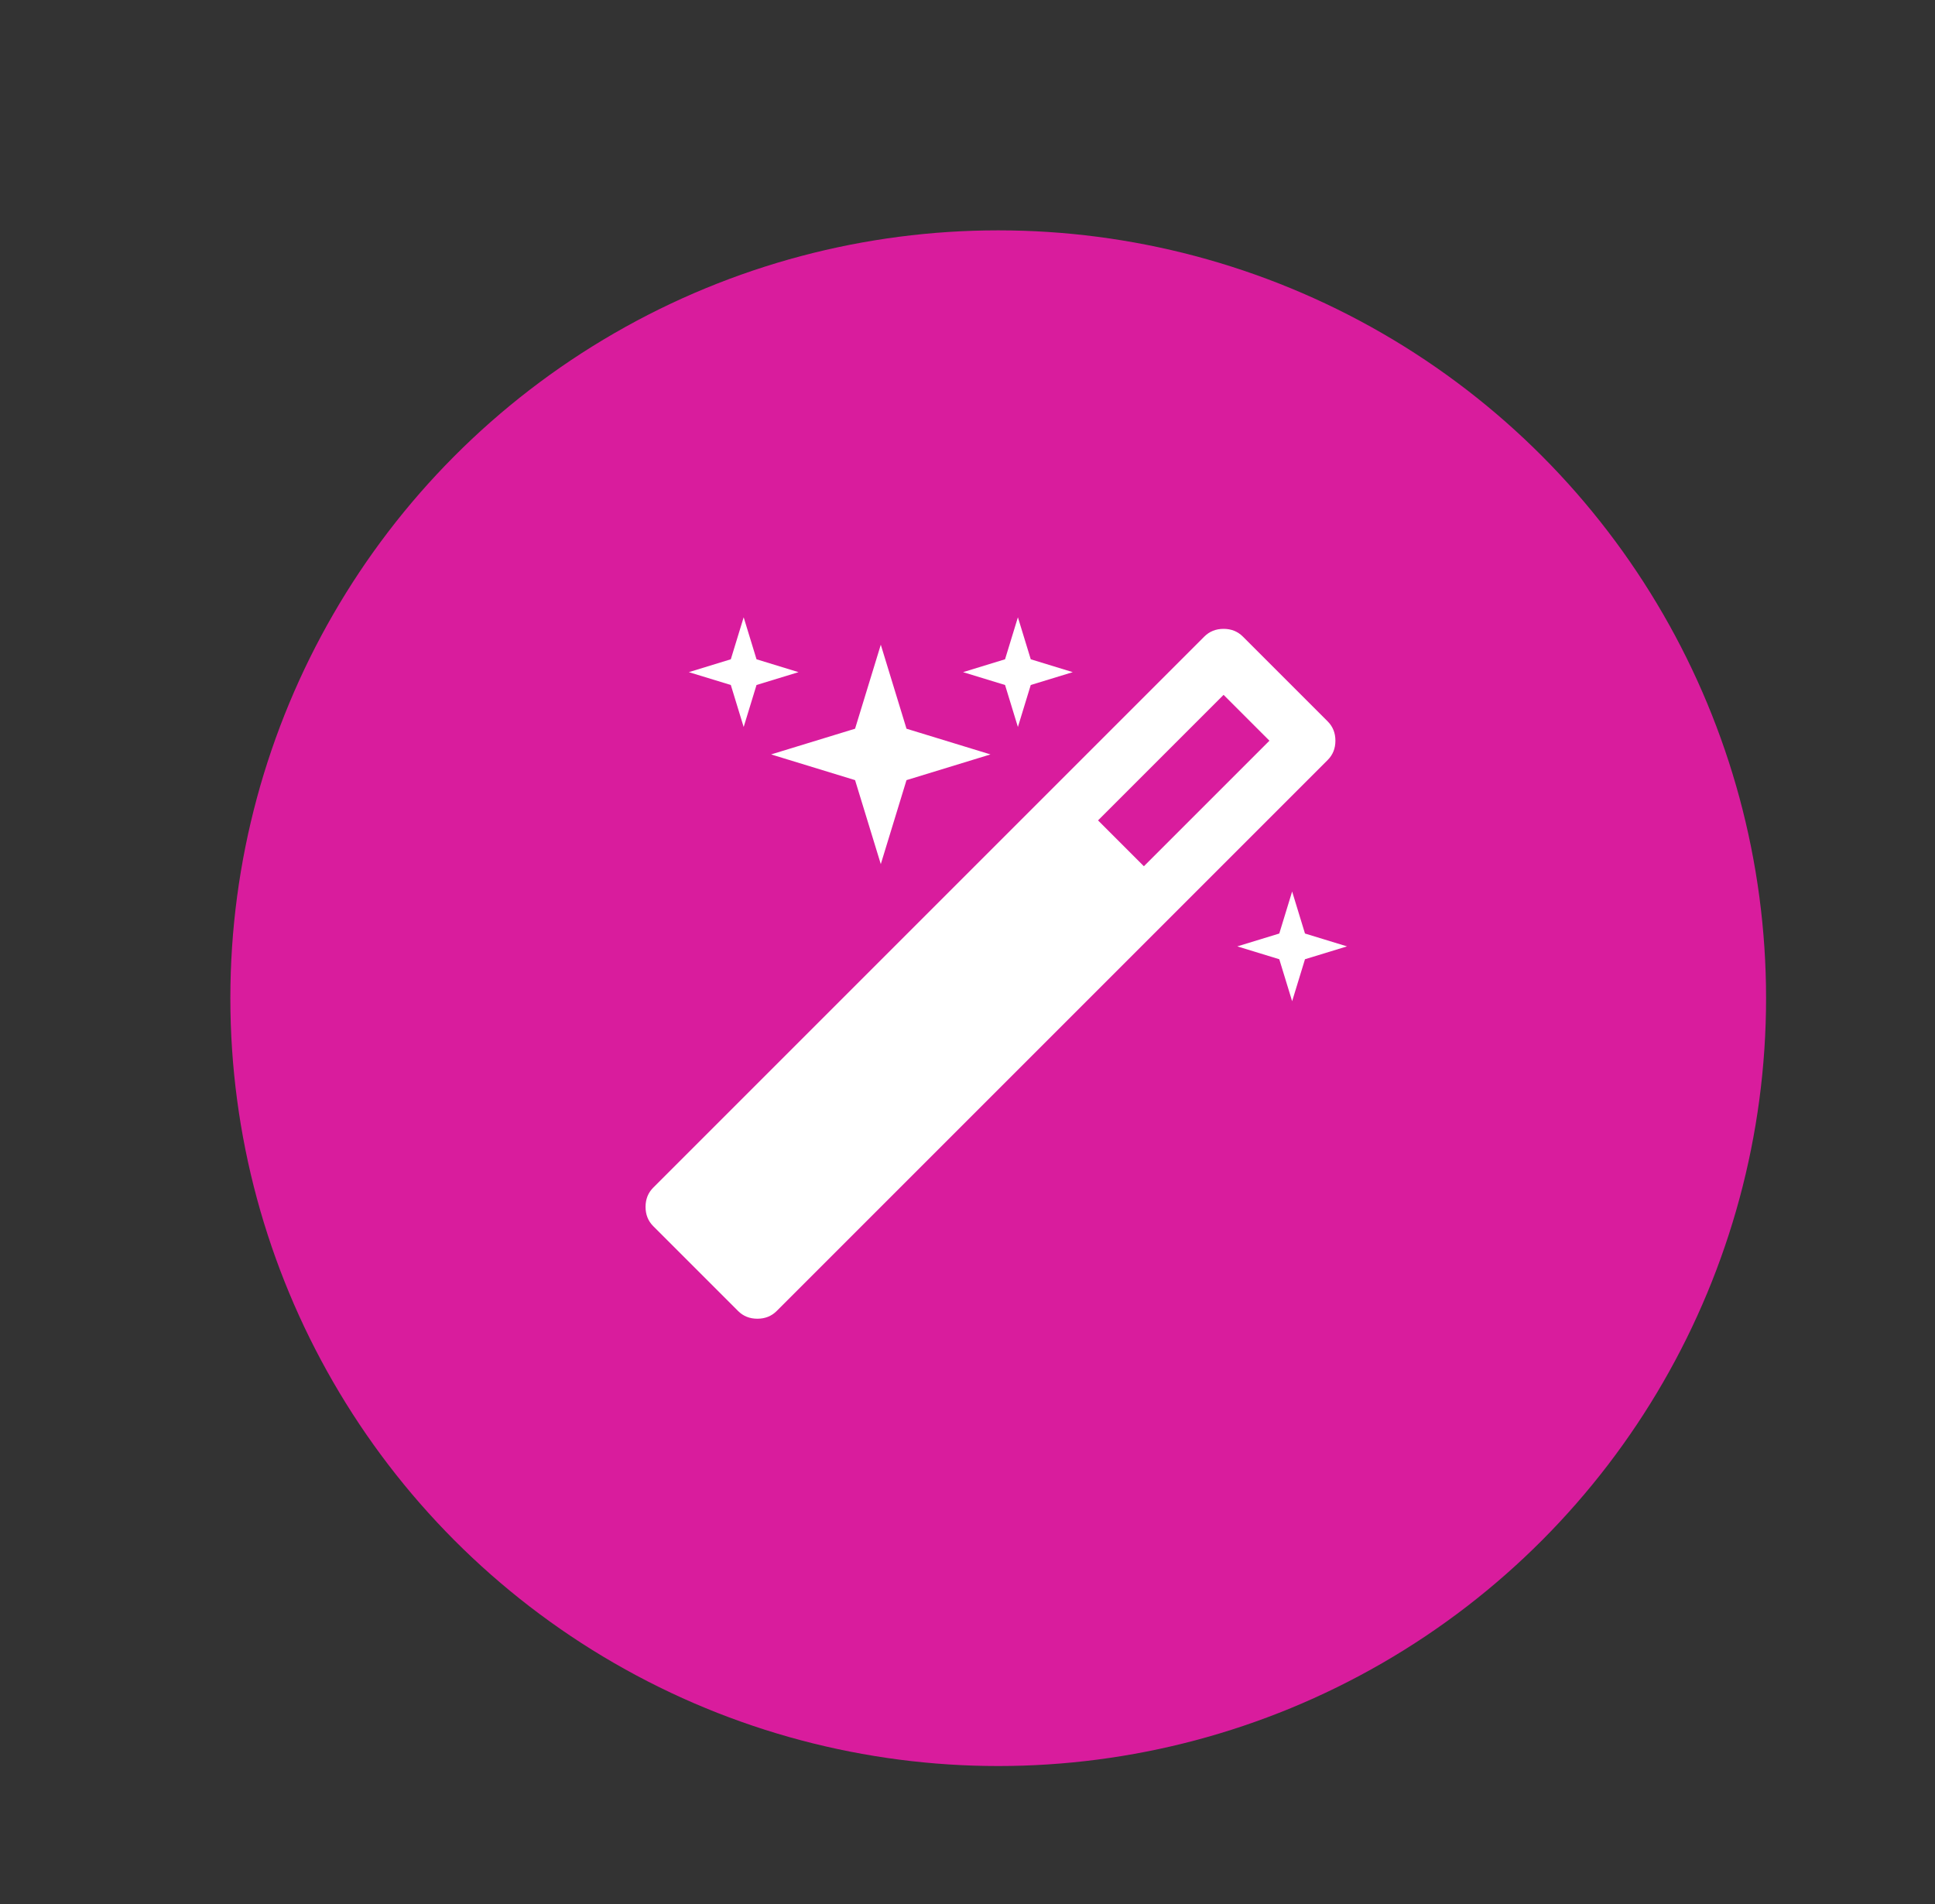 <?xml version="1.0" encoding="UTF-8"?> <svg xmlns="http://www.w3.org/2000/svg" width="126" height="124" viewBox="0 0 126 124" fill="none"><rect x="0" y="0" width="126" height="124" fill="#333333" stroke="none"/><circle cx="65" cy="65" r="50" fill="#D91C9D"></circle><path d="M74.485 56.408L82.661 48.233L79.675 45.247L71.5 53.422L74.485 56.408ZM86.455 46.977C86.79 47.312 86.957 47.73 86.957 48.233C86.957 48.735 86.79 49.154 86.455 49.488L50.574 85.37C50.239 85.705 49.82 85.872 49.318 85.872C48.816 85.872 48.397 85.705 48.062 85.37L42.538 79.846C42.203 79.511 42.036 79.092 42.036 78.59C42.036 78.088 42.203 77.669 42.538 77.334L78.419 41.453C78.754 41.118 79.173 40.95 79.675 40.95C80.177 40.95 80.596 41.118 80.931 41.453L86.455 46.977ZM49.262 42.931L51.996 43.769L49.262 44.605L48.425 47.34L47.588 44.605L44.854 43.769L47.588 42.931L48.425 40.197L49.262 42.931ZM59.028 47.452L64.496 49.126L59.028 50.8L57.354 56.269L55.679 50.8L50.211 49.126L55.679 47.452L57.354 41.983L59.028 47.452ZM84.976 60.789L87.711 61.626L84.976 62.463L84.139 65.197L83.302 62.463L80.568 61.626L83.302 60.789L84.139 58.054L84.976 60.789ZM67.119 42.931L69.854 43.769L67.119 44.605L66.282 47.34L65.445 44.605L62.711 43.769L65.445 42.931L66.282 40.197L67.119 42.931Z" fill="white"></path></svg> 